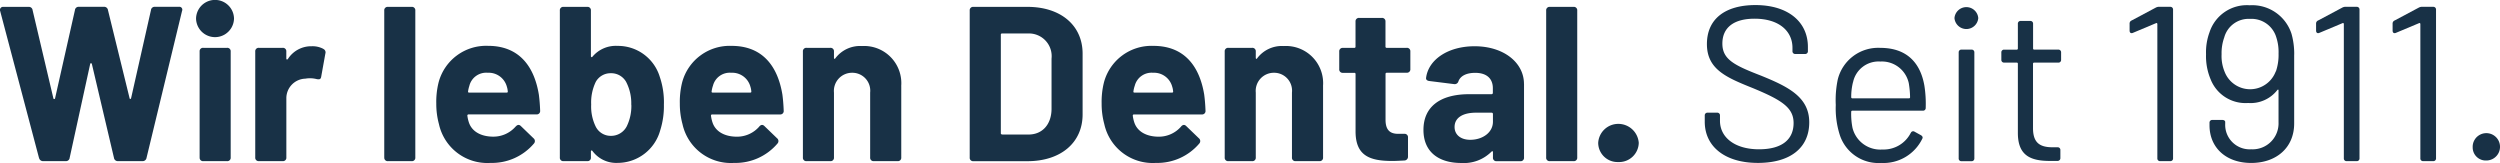 <svg xmlns="http://www.w3.org/2000/svg" width="335" height="21.842" viewBox="0 0 335 21.842">
  <g id="GERL_Claim_blau" transform="translate(0.003)">
    <path id="Path_96" data-name="Path 96" d="M5.221,21.6.019,1.925a.412.412,0,0,1,.444-.558H3.834a.494.494,0,0,1,.532.444L7.145,13.6a.118.118,0,0,0,.236,0L10.038,1.8a.494.494,0,0,1,.532-.444h3.337a.515.515,0,0,1,.558.444l2.893,11.789c.027.175.175.148.209,0L20.226,1.8a.494.494,0,0,1,.532-.444H23.98a.393.393,0,0,1,.41.558L19.634,21.593a.524.524,0,0,1-.558.444h-3.25a.515.515,0,0,1-.558-.444L12.313,9.038c-.027-.148-.209-.175-.236,0L9.332,21.593a.494.494,0,0,1-.532.444H5.786a.537.537,0,0,1-.558-.444Z" transform="translate(0 -0.445)" fill="#183146"/>
    <path id="Path_97" data-name="Path 97" d="M39.04,2.483a2.544,2.544,0,0,1,5.087,0,2.544,2.544,0,0,1-5.087,0Zm.478,18.612V6.91a.454.454,0,0,1,.5-.5h3.163a.454.454,0,0,1,.5.5V21.095a.454.454,0,0,1-.5.5H40.022a.454.454,0,0,1-.5-.5Z" transform="translate(-12.772)" fill="#183146"/>
    <path id="Path_98" data-name="Path 98" d="M59.951,9.573a.5.5,0,0,1,.269.619l-.558,3.1c-.061.357-.236.384-.592.323a3.64,3.64,0,0,0-1.534-.061,2.622,2.622,0,0,0-2.543,2.631v7.92a.454.454,0,0,1-.5.5H51.325a.454.454,0,0,1-.5-.5V9.923a.454.454,0,0,1,.5-.5h3.163a.454.454,0,0,1,.5.5v.915c0,.148.087.209.209.087A3.7,3.7,0,0,1,58.39,9.21a3.063,3.063,0,0,1,1.568.357Z" transform="translate(-16.625 -3.013)" fill="#183146"/>
    <path id="Path_99" data-name="Path 99" d="M76.52,21.54V1.865a.454.454,0,0,1,.5-.5h3.163a.454.454,0,0,1,.5.5V21.54a.454.454,0,0,1-.5.5H77.025a.454.454,0,0,1-.5-.5Z" transform="translate(-25.033 -0.445)" fill="#183146"/>
    <path id="Path_100" data-name="Path 100" d="M97.518,19.95c.236-.269.471-.3.707-.061l1.682,1.622a.485.485,0,0,1,.061.707,7.38,7.38,0,0,1-5.82,2.6,6.639,6.639,0,0,1-6.91-5.2,10.3,10.3,0,0,1-.357-2.745,10.713,10.713,0,0,1,.323-2.893A6.59,6.59,0,0,1,93.824,9.13c3.99,0,6.143,2.543,6.8,6.527.087.653.148,1.386.175,2.16a.454.454,0,0,1-.5.5H91.22a.154.154,0,0,0-.175.175,4.916,4.916,0,0,0,.209.915c.41,1.211,1.628,1.891,3.277,1.891a3.944,3.944,0,0,0,2.988-1.359Zm-6.2-5.47a3.636,3.636,0,0,0-.175.74c-.027.121.027.175.148.175h5.02c.121,0,.175-.061.148-.175a2.578,2.578,0,0,0-.121-.619,2.521,2.521,0,0,0-2.57-1.864A2.323,2.323,0,0,0,91.314,14.479Z" transform="translate(-28.422 -2.987)" fill="#183146"/>
    <path id="Path_101" data-name="Path 101" d="M125.425,14.387a10.772,10.772,0,0,1-.5,3.546,5.934,5.934,0,0,1-5.7,4.34,3.968,3.968,0,0,1-3.371-1.595c-.087-.121-.209-.087-.209.061v.8a.454.454,0,0,1-.5.5h-3.163a.454.454,0,0,1-.5-.5V1.865a.454.454,0,0,1,.5-.5h3.163a.454.454,0,0,1,.5.5v6.09c0,.148.121.209.209.087a4.075,4.075,0,0,1,3.371-1.447,5.849,5.849,0,0,1,5.645,4.138,10.526,10.526,0,0,1,.558,3.66Zm-4.374.094a6.166,6.166,0,0,0-.707-3.1,2.3,2.3,0,0,0-2.066-1.124,2.253,2.253,0,0,0-1.978,1.151,6.345,6.345,0,0,0-.619,3.041,6.1,6.1,0,0,0,.592,2.927,2.237,2.237,0,0,0,2.012,1.272,2.362,2.362,0,0,0,2.16-1.272,6.2,6.2,0,0,0,.619-2.893Z" transform="translate(-36.466 -0.445)" fill="#183146"/>
    <path id="Path_102" data-name="Path 102" d="M146.018,19.95c.236-.269.471-.3.707-.061l1.682,1.622a.485.485,0,0,1,.061.707,7.38,7.38,0,0,1-5.82,2.6,6.639,6.639,0,0,1-6.91-5.2,10.3,10.3,0,0,1-.357-2.745,10.714,10.714,0,0,1,.323-2.893,6.59,6.59,0,0,1,6.621-4.845c3.99,0,6.143,2.543,6.8,6.527.087.653.148,1.386.175,2.16a.454.454,0,0,1-.5.5h-9.07a.154.154,0,0,0-.175.175,4.915,4.915,0,0,0,.209.915c.41,1.211,1.628,1.891,3.277,1.891a3.944,3.944,0,0,0,2.988-1.359Zm-6.2-5.47a3.637,3.637,0,0,0-.175.74c-.027.121.027.175.148.175h5.02c.121,0,.175-.061.148-.175a2.579,2.579,0,0,0-.121-.619,2.521,2.521,0,0,0-2.57-1.864,2.323,2.323,0,0,0-2.449,1.743Z" transform="translate(-44.287 -2.987)" fill="#183146"/>
    <path id="Path_103" data-name="Path 103" d="M173.068,14.553v9.541a.454.454,0,0,1-.5.5H169.4a.454.454,0,0,1-.5-.5V15.408a2.4,2.4,0,0,0-2.4-2.658,2.43,2.43,0,0,0-2.449,2.658v8.687a.454.454,0,0,1-.5.5h-3.163a.454.454,0,0,1-.5-.5V9.91a.454.454,0,0,1,.5-.5h3.163a.454.454,0,0,1,.5.5v.828c0,.148.087.209.175.087A4.137,4.137,0,0,1,167.8,9.17a4.983,4.983,0,0,1,5.262,5.376Z" transform="translate(-52.302 -3)" fill="#183146"/>
    <path id="Path_104" data-name="Path 104" d="M193.11,21.54V1.865a.454.454,0,0,1,.5-.5h7.24c4.461,0,7.388,2.483,7.388,6.264V15.78c0,3.782-2.927,6.264-7.388,6.264h-7.24a.454.454,0,0,1-.5-.5Zm4.347-3.068H201c1.83,0,3.041-1.332,3.075-3.371V8.3a3.041,3.041,0,0,0-3.1-3.371h-3.519a.154.154,0,0,0-.175.175V18.283a.154.154,0,0,0,.175.175Z" transform="translate(-63.172 -0.445)" fill="#183146"/>
    <path id="Path_105" data-name="Path 105" d="M230.018,19.95c.236-.269.471-.3.707-.061l1.682,1.622a.485.485,0,0,1,.061.707,7.38,7.38,0,0,1-5.82,2.6,6.639,6.639,0,0,1-6.91-5.2,10.3,10.3,0,0,1-.357-2.745,10.714,10.714,0,0,1,.323-2.893,6.59,6.59,0,0,1,6.621-4.845c3.99,0,6.143,2.543,6.8,6.527.087.653.148,1.386.175,2.16a.454.454,0,0,1-.5.5h-9.07a.154.154,0,0,0-.175.175,4.913,4.913,0,0,0,.209.915c.41,1.211,1.628,1.891,3.277,1.891a3.944,3.944,0,0,0,2.988-1.359Zm-6.2-5.47a3.638,3.638,0,0,0-.175.74c-.027.121.027.175.148.175h5.02c.121,0,.175-.061.148-.175a2.578,2.578,0,0,0-.121-.619,2.521,2.521,0,0,0-2.57-1.864,2.323,2.323,0,0,0-2.449,1.743Z" transform="translate(-71.765 -2.987)" fill="#183146"/>
    <path id="Path_106" data-name="Path 106" d="M257.068,14.553v9.541a.454.454,0,0,1-.5.5H253.4a.454.454,0,0,1-.5-.5V15.408a2.4,2.4,0,0,0-2.4-2.658,2.43,2.43,0,0,0-2.449,2.658v8.687a.454.454,0,0,1-.5.5h-3.163a.454.454,0,0,1-.5-.5V9.91a.454.454,0,0,1,.5-.5h3.163a.454.454,0,0,1,.5.5v.828c0,.148.087.209.175.087A4.137,4.137,0,0,1,251.8,9.17a4.983,4.983,0,0,1,5.262,5.376Z" transform="translate(-79.78 -3)" fill="#183146"/>
    <path id="Path_107" data-name="Path 107" d="M275.737,10.915h-2.658a.154.154,0,0,0-.175.175v6.116c0,1.272.5,1.891,1.682,1.891h.828a.454.454,0,0,1,.5.5v2.543a.5.5,0,0,1-.5.532c-.558.027-1.09.061-1.622.061-3.014,0-4.878-.707-4.905-3.9V11.1a.154.154,0,0,0-.175-.175H267.2a.454.454,0,0,1-.5-.5V8.082a.454.454,0,0,1,.5-.5h1.507a.154.154,0,0,0,.175-.175V4.065a.454.454,0,0,1,.5-.5h3.014a.454.454,0,0,1,.5.5V7.4a.154.154,0,0,0,.175.175h2.658a.454.454,0,0,1,.5.5v2.335a.454.454,0,0,1-.5.5Z" transform="translate(-87.245 -1.165)" fill="#183146"/>
    <path id="Path_108" data-name="Path 108" d="M296.944,14.243v9.871a.454.454,0,0,1-.5.5h-3.163a.454.454,0,0,1-.5-.5v-.707c0-.148-.087-.175-.209-.061a5.225,5.225,0,0,1-4.051,1.507c-2.893,0-5.053-1.386-5.053-4.434s2.16-4.784,6.143-4.784h2.981a.169.169,0,0,0,.175-.175v-.619c0-1.272-.8-2.066-2.362-2.066-1.184,0-1.978.41-2.247,1.124a.521.521,0,0,1-.592.384l-3.277-.41c-.3-.027-.5-.175-.471-.41.3-2.449,2.927-4.253,6.5-4.253,3.9,0,6.621,2.187,6.621,5.053Zm-4.165,5.08V18.287a.169.169,0,0,0-.175-.175h-2.1c-1.77,0-2.866.68-2.866,1.918,0,1.063.855,1.716,2.1,1.716,1.655,0,3.041-.976,3.041-2.422Z" transform="translate(-92.728 -3.013)" fill="#183146"/>
    <path id="Path_109" data-name="Path 109" d="M307.91,21.54V1.865a.454.454,0,0,1,.5-.5h3.163a.454.454,0,0,1,.5.5V21.54a.454.454,0,0,1-.5.5h-3.163a.454.454,0,0,1-.5-.5Z" transform="translate(-100.726 -0.445)" fill="#183146"/>
    <path id="Path_110" data-name="Path 110" d="M318.27,27.213a2.694,2.694,0,0,1,2.691-2.543,2.744,2.744,0,0,1,2.745,2.543,2.634,2.634,0,0,1-2.745,2.57A2.587,2.587,0,0,1,318.27,27.213Z" transform="translate(-104.115 -8.07)" fill="#183146"/>
    <path id="Path_111" data-name="Path 111" d="M339.49,16.641v-.828a.357.357,0,0,1,.384-.384h1.272a.357.357,0,0,1,.384.384v.707c0,2.214,1.978,3.815,5.228,3.815s4.636-1.447,4.636-3.519-1.595-3.075-5.437-4.67c-3.546-1.42-6.177-2.51-6.177-5.908s2.483-5.228,6.5-5.228c4.374,0,7.032,2.247,7.032,5.612V7.18a.357.357,0,0,1-.384.384h-1.3a.357.357,0,0,1-.384-.384V6.736c0-2.214-1.77-3.9-5.08-3.9-2.779,0-4.313,1.184-4.313,3.337s1.655,2.927,5.228,4.313c3.634,1.48,6.413,2.866,6.413,6.238s-2.483,5.437-6.884,5.437-7.119-2.187-7.119-5.524Z" transform="translate(-111.056 -0.33)" fill="#183146"/>
    <path id="Path_112" data-name="Path 112" d="M375.636,20.935a.337.337,0,0,1,.5-.175l.855.471c.209.121.3.3.175.5a5.785,5.785,0,0,1-5.5,3.223,5.449,5.449,0,0,1-5.524-3.694,11.7,11.7,0,0,1-.558-4.078,13.51,13.51,0,0,1,.269-3.425,5.577,5.577,0,0,1,5.7-4.226c3.519,0,5.376,1.978,5.908,5.08a15.7,15.7,0,0,1,.175,2.954.357.357,0,0,1-.384.384H367.8a.141.141,0,0,0-.148.148,9.683,9.683,0,0,0,.175,2.16,3.831,3.831,0,0,0,4.017,2.893,4.069,4.069,0,0,0,3.782-2.214Zm-7.745-6.8a8.13,8.13,0,0,0-.236,2.012.141.141,0,0,0,.148.148h7.59a.141.141,0,0,0,.148-.148,12.216,12.216,0,0,0-.175-1.891,3.68,3.68,0,0,0-3.808-2.893,3.488,3.488,0,0,0-3.66,2.779Z" transform="translate(-119.594 -3.117)" fill="#183146"/>
    <path id="Path_113" data-name="Path 113" d="M389.22,2.867a1.6,1.6,0,0,1,3.189,0,1.6,1.6,0,0,1-3.189,0Zm.565,18.793V7.476a.357.357,0,0,1,.384-.384H391.5a.357.357,0,0,1,.384.384V21.661a.357.357,0,0,1-.384.384h-1.332a.357.357,0,0,1-.384-.384Z" transform="translate(-127.324 -0.445)" fill="#183146"/>
    <path id="Path_114" data-name="Path 114" d="M406.167,9.755h-3.223a.141.141,0,0,0-.148.148v8.626c0,1.918.855,2.57,2.631,2.57h.653a.357.357,0,0,1,.384.384v1.036a.377.377,0,0,1-.384.41h-1c-2.57,0-4.313-.68-4.313-3.748V9.9a.141.141,0,0,0-.148-.148h-1.682a.357.357,0,0,1-.384-.384V8.4a.357.357,0,0,1,.384-.384h1.682a.141.141,0,0,0,.148-.148V4.554a.357.357,0,0,1,.383-.384h1.272a.357.357,0,0,1,.384.384V7.864a.141.141,0,0,0,.148.148h3.223a.357.357,0,0,1,.384.384v.976a.357.357,0,0,1-.384.384Z" transform="translate(-130.376 -1.364)" fill="#183146"/>
    <path id="Path_115" data-name="Path 115" d="M428.09,1.357h1.447a.357.357,0,0,1,.384.384v19.91a.357.357,0,0,1-.384.384H428.2a.357.357,0,0,1-.384-.384V3.665c0-.087-.061-.175-.175-.121l-3.1,1.3c-.269.121-.444-.027-.444-.3V3.631a.443.443,0,0,1,.269-.444l3.223-1.716a.984.984,0,0,1,.5-.121Z" transform="translate(-138.734 -0.442)" fill="#183146"/>
    <path id="Path_116" data-name="Path 116" d="M451.126,7.671V16.89c0,3.25-2.4,5.289-5.76,5.289s-5.585-2.039-5.585-5.053V16.8a.357.357,0,0,1,.384-.384H441.5c.235,0,.384.121.384.269v.262a3.28,3.28,0,0,0,3.486,3.4,3.475,3.475,0,0,0,3.66-3.607V12.455c0-.121-.087-.148-.175-.027a4.543,4.543,0,0,1-3.9,1.716,5.014,5.014,0,0,1-5.02-3.163,7.969,7.969,0,0,1-.619-3.371,7.763,7.763,0,0,1,.471-2.954,5.255,5.255,0,0,1,5.376-3.607,5.532,5.532,0,0,1,5.612,3.842,9.975,9.975,0,0,1,.357,2.779Zm-2.449,2.247a6.837,6.837,0,0,0,.357-2.4,6.309,6.309,0,0,0-.3-2.16,3.458,3.458,0,0,0-3.519-2.483,3.379,3.379,0,0,0-3.459,2.483,6.2,6.2,0,0,0-.357,2.247,5.51,5.51,0,0,0,.41,2.362,3.663,3.663,0,0,0,6.85-.061Z" transform="translate(-143.71 -0.343)" fill="#183146"/>
    <path id="Path_117" data-name="Path 117" d="M465.22,1.357h1.447a.357.357,0,0,1,.384.384v19.91a.357.357,0,0,1-.384.384h-1.332a.357.357,0,0,1-.384-.384V3.665c0-.087-.061-.175-.175-.121l-3.1,1.3c-.269.121-.444-.027-.444-.3V3.631a.443.443,0,0,1,.269-.444l3.223-1.716a.984.984,0,0,1,.5-.121Z" transform="translate(-150.88 -0.442)" fill="#183146"/>
    <path id="Path_118" data-name="Path 118" d="M480.46,1.357h1.447a.357.357,0,0,1,.384.384v19.91a.357.357,0,0,1-.384.384h-1.332a.357.357,0,0,1-.384-.384V3.665c0-.087-.061-.175-.175-.121l-3.1,1.3c-.269.121-.444-.027-.444-.3V3.631a.443.443,0,0,1,.269-.444l3.223-1.716a.984.984,0,0,1,.5-.121Z" transform="translate(-155.866 -0.442)" fill="#183146"/>
    <path id="Path_119" data-name="Path 119" d="M492.42,28.523a1.832,1.832,0,1,1,1.83,1.743A1.748,1.748,0,0,1,492.42,28.523Z" transform="translate(-161.083 -8.76)" fill="#183146"/>
  </g>
</svg>
